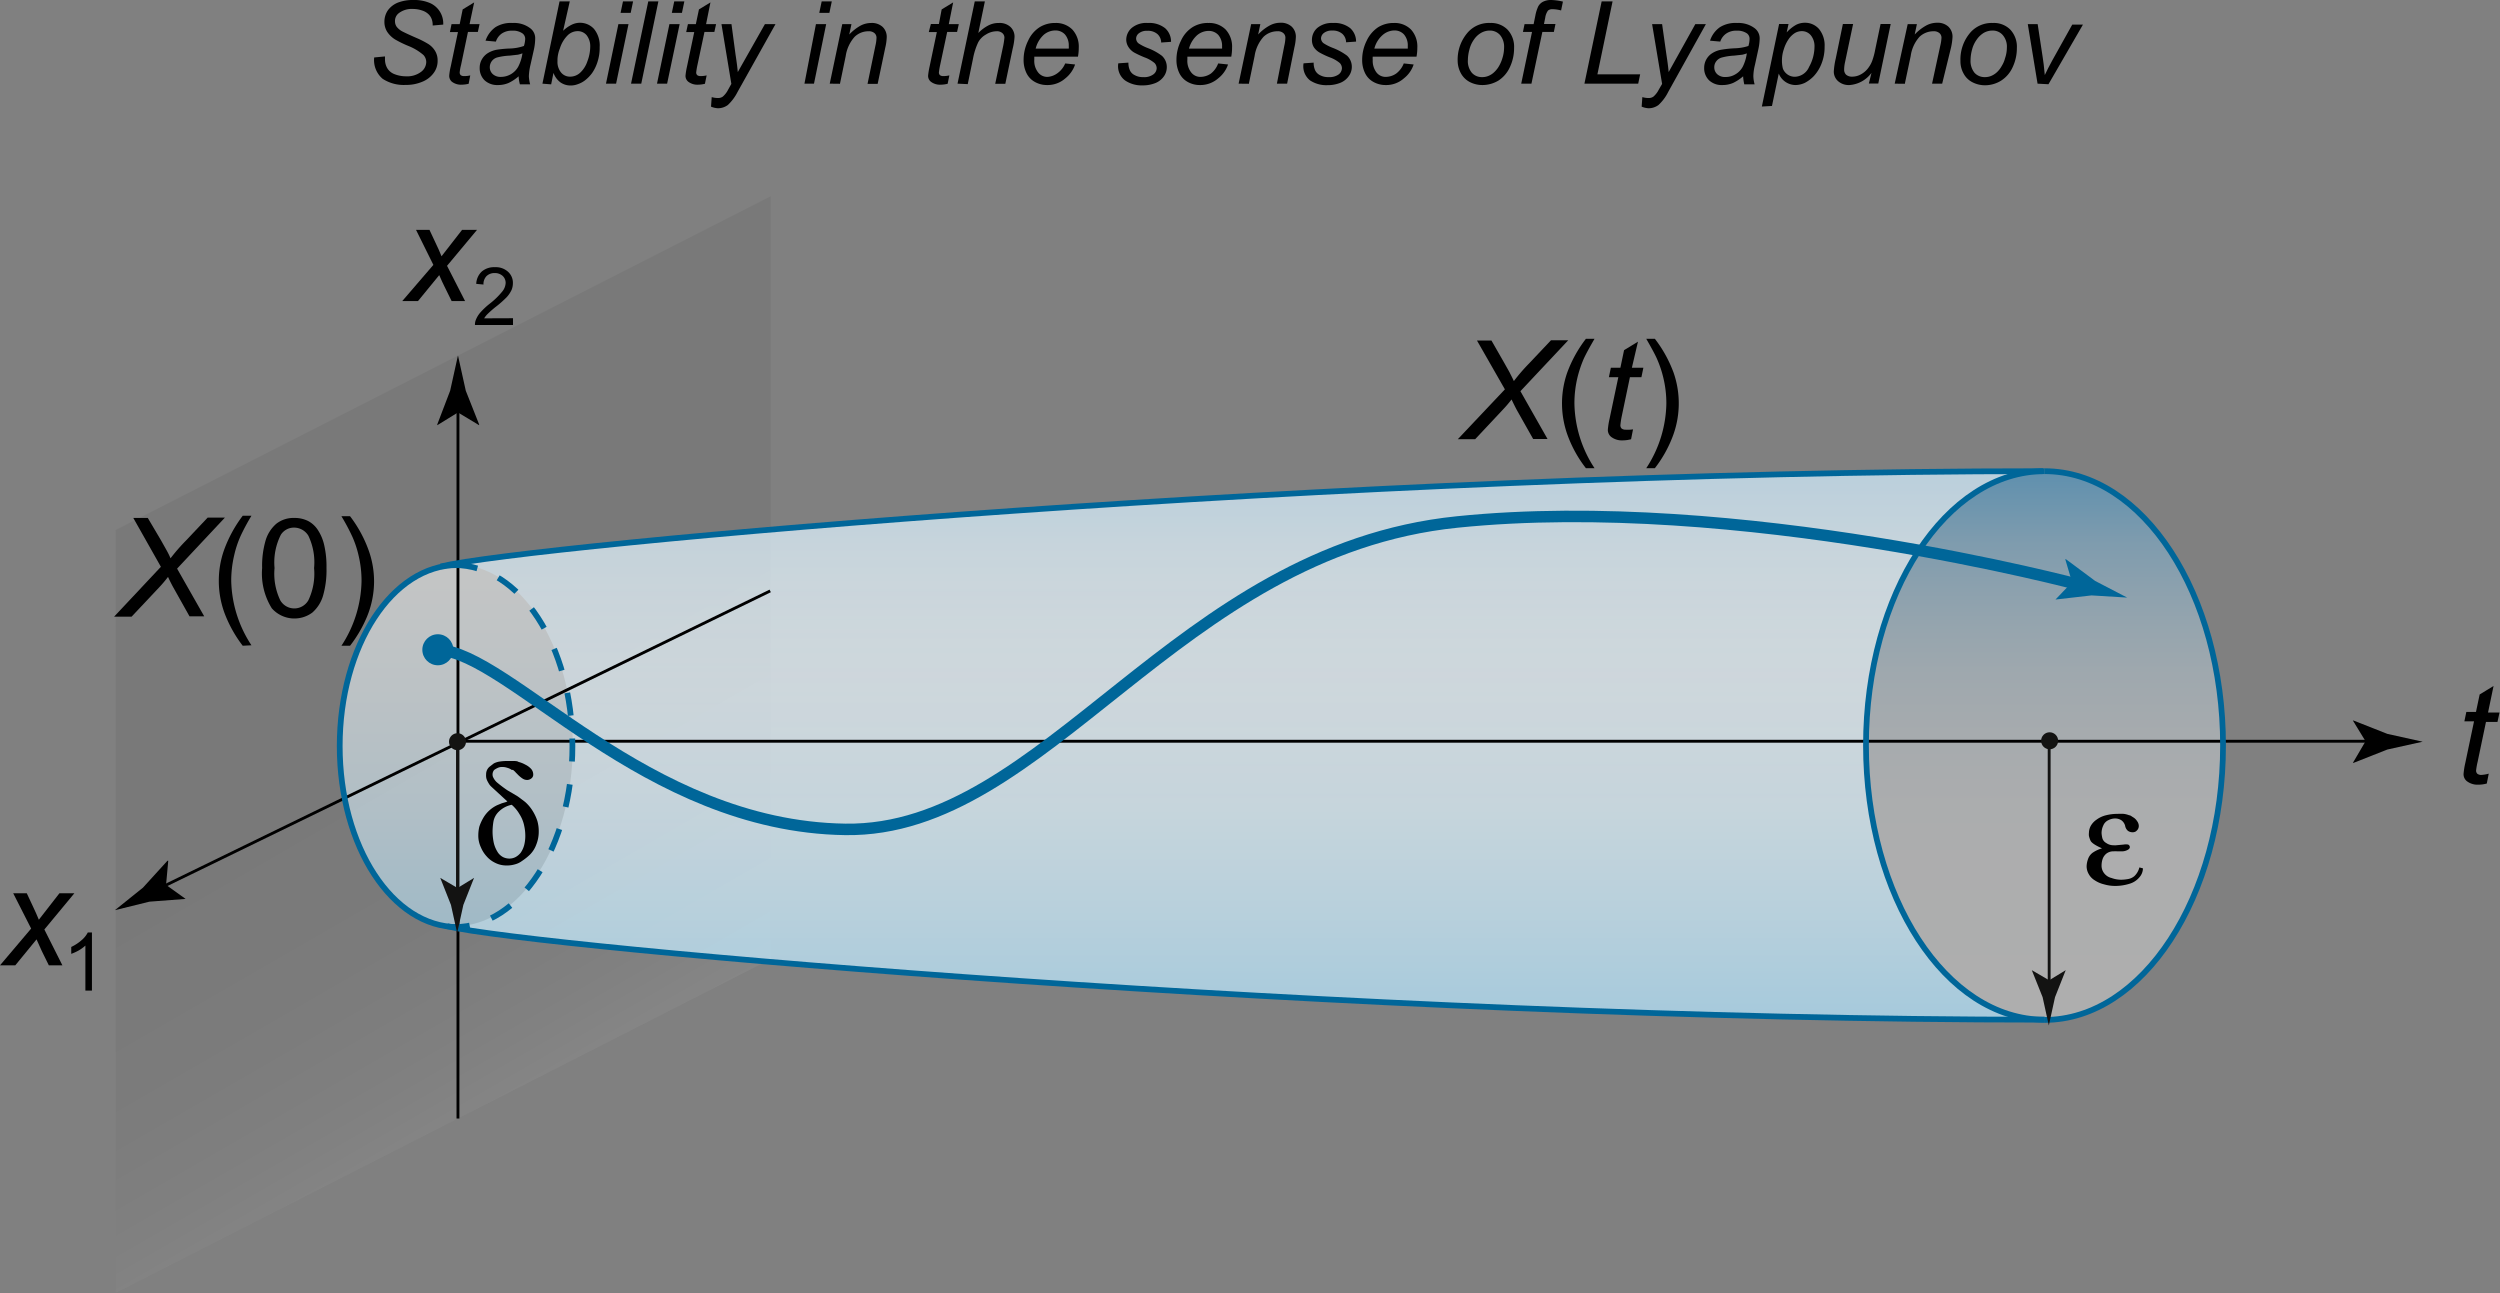 <svg id="Layer_1" data-name="Layer 1" xmlns="http://www.w3.org/2000/svg" xmlns:xlink="http://www.w3.org/1999/xlink" viewBox="0 0 217.54 112.55"><rect x="0" y="0" width="217.54" height="112.55" fill="#808080" stroke="none"/><defs><style>.cls-1{opacity:0.05;fill:url(#linear-gradient);}.cls-1,.cls-2,.cls-3{isolation:isolate;}.cls-2{opacity:0.36;fill:url(#linear-gradient-2);}.cls-3{opacity:0.57;fill:url(#linear-gradient-3);}.cls-10,.cls-11,.cls-4,.cls-5,.cls-6,.cls-9{fill:none;}.cls-4{stroke:#000;}.cls-11,.cls-4{stroke-width:0.25px;}.cls-5,.cls-6,.cls-9{stroke:#069;}.cls-5,.cls-9{stroke-width:0.5px;}.cls-7{fill:#069;}.cls-8{fill:#131312;}.cls-9{stroke-dasharray:2 2;}.cls-11{stroke:#131312;}</style><linearGradient id="linear-gradient" x1="53.78" y1="22.27" x2="23.35" y2="74.96" gradientTransform="matrix(1, 0, 0, -1, 0, 113.4)" gradientUnits="userSpaceOnUse"><stop offset="0" stop-color="#fff"/><stop offset="0.01" stop-color="#f6f6f6"/><stop offset="0.05" stop-color="#c8c8c8"/><stop offset="0.09" stop-color="#9d9d9d"/><stop offset="0.14" stop-color="#777"/><stop offset="0.2" stop-color="#575757"/><stop offset="0.25" stop-color="#3b3b3b"/><stop offset="0.32" stop-color="#252525"/><stop offset="0.4" stop-color="#141414"/><stop offset="0.49" stop-color="#090909"/><stop offset="0.63" stop-color="#020202"/><stop offset="1"/></linearGradient><linearGradient id="linear-gradient-2" x1="115.89" y1="24.74" x2="115.89" y2="72.49" gradientTransform="matrix(1, 0, 0, -1, 0, 113.4)" gradientUnits="userSpaceOnUse"><stop offset="0" stop-color="#fff"/><stop offset="0.28" stop-color="#fdfeff"/><stop offset="0.42" stop-color="#f5fbff"/><stop offset="0.53" stop-color="#e8f6ff"/><stop offset="0.63" stop-color="#d5efff"/><stop offset="0.71" stop-color="#bce6ff"/><stop offset="0.79" stop-color="#9edaff"/><stop offset="0.87" stop-color="#7accff"/><stop offset="0.93" stop-color="#51bdff"/><stop offset="1" stop-color="#23abff"/><stop offset="1" stop-color="#1faaff"/></linearGradient><linearGradient id="linear-gradient-3" x1="103.78" y1="72.44" x2="103.78" y2="24.69" gradientTransform="matrix(1, 0, 0, -1, 0, 113.4)" gradientUnits="userSpaceOnUse"><stop offset="0" stop-color="#fff"/><stop offset="0.2" stop-color="#fbfeff"/><stop offset="0.4" stop-color="#eef9ff"/><stop offset="0.62" stop-color="#d9f2ff"/><stop offset="0.83" stop-color="#bbe8ff"/><stop offset="1" stop-color="#9fdeff"/></linearGradient></defs><polygon class="cls-1" points="10.08 112.5 67.1 83.44 67.06 83.11 67.06 17.04 67.04 17.09 10.02 46.14 10.07 46.18 10.07 112.55 10.08 112.5"/><path class="cls-2" d="M38.92,80.54c7.62,1.83,78.78,8.13,139,8.13h0c8.59,0,15.54-10.69,15.54-23.88s-7-23.87-15.54-23.87h-.13c-60.4,0-131.77,6.43-139.41,8.31l1.21-.13c5.66,0,10.25,7.06,10.25,15.75S45.22,80.6,39.56,80.6Z"/><path class="cls-3" d="M38.38,49.27C46,47.39,117.39,41,177.8,41h.14c-8.58,0-15.54,10.69-15.54,23.87s7,23.88,15.54,23.88h0c-60.23,0-131.38-6.29-139-8.13l.89.07c-5.66,0-10.25-7.05-10.25-15.75s4.59-15.75,10.25-15.75Z"/><path d="M216.56,67.32l-.17.86a2.8,2.8,0,0,1-.74.1,1.52,1.52,0,0,1-1-.31.77.77,0,0,1-.28-.64,6.58,6.58,0,0,1,.15-.94l.76-3.62h-.84l.17-.82h.84l.32-1.52,1.21-.74L216.5,62h1l-.18.82h-1l-.72,3.44a6.54,6.54,0,0,0-.14.78.38.38,0,0,0,.11.29.54.54,0,0,0,.35.1A2.88,2.88,0,0,0,216.56,67.32Z"/><line class="cls-4" x1="40.14" y1="64.5" x2="206.73" y2="64.5"/><path d="M205.84,64.5l-1.1-1.8.06,0,2.94,1.16,3.07.68-3.07.68-2.94,1.16-.06,0Z"/><path d="M9.93,53.66,14,49.32,11.6,45.07h1.26L14,47l.5.89a7.44,7.44,0,0,1,.34.69,16.24,16.24,0,0,1,1.34-1.54l1.89-2h1.5l-4.16,4.44,2.36,4.15H16.49L15.1,51.15c-.14-.25-.3-.56-.48-.95a11,11,0,0,1-.77.91l-2.4,2.55Z"/><path d="M21.12,56.19a11.09,11.09,0,0,1-1.48-2.58,8.06,8.06,0,0,1-.6-3.06,8,8,0,0,1,.45-2.67,11.32,11.32,0,0,1,1.63-3h.76a18.38,18.38,0,0,0-.94,1.75,8.72,8.72,0,0,0-.56,1.68,9.74,9.74,0,0,0-.26,2.21,10.58,10.58,0,0,0,1.76,5.63Z"/><path d="M22.81,49.43A7.88,7.88,0,0,1,23.12,47a3.08,3.08,0,0,1,.93-1.43,2.41,2.41,0,0,1,1.56-.5,2.6,2.6,0,0,1,1.21.27,2.3,2.3,0,0,1,.86.81,4,4,0,0,1,.53,1.28,8.29,8.29,0,0,1,.2,2,8,8,0,0,1-.31,2.44,3.11,3.11,0,0,1-.93,1.44,2.62,2.62,0,0,1-3.52-.38A5.72,5.72,0,0,1,22.81,49.43Zm1.08,0a5.36,5.36,0,0,0,.5,2.81,1.41,1.41,0,0,0,2.44,0,5.38,5.38,0,0,0,.5-2.81,5.35,5.35,0,0,0-.5-2.82,1.46,1.46,0,0,0-1.23-.7,1.35,1.35,0,0,0-1.16.62A5.34,5.34,0,0,0,23.89,49.43Z"/><path d="M30.46,56.19h-.75a10.56,10.56,0,0,0,1.75-5.63,9.49,9.49,0,0,0-.25-2.19,8.82,8.82,0,0,0-.56-1.69,18.19,18.19,0,0,0-.94-1.76h.75a11,11,0,0,1,1.63,3,8,8,0,0,1,.46,2.67,8.11,8.11,0,0,1-.61,3.06A11.09,11.09,0,0,1,30.46,56.19Z"/><line class="cls-4" x1="39.85" y1="97.33" x2="39.85" y2="34.99"/><path d="M39.85,35.89,38.05,37l0-.07L39.17,34c.23-1,.45-2.05.68-3.07.23,1,.45,2,.68,3.07l1.16,2.93,0,.07Z"/><line class="cls-4" x1="13.64" y1="77.41" x2="67.02" y2="51.42"/><path d="M14.45,77l.19-2.1h-.07l-2.13,2.34L10,79.2,13,78.46l3.15-.24,0,0Z"/><path class="cls-5" d="M38.35,49.29C46,47.42,117.36,41,177.77,41"/><path class="cls-5" d="M38.92,80.6c7.63,1.84,78.78,8.13,139,8.13"/><path class="cls-6" d="M38.1,56.54c6.25.25,18,15.38,35.46,15.63s28.75-24.25,53.25-26.75,54.25,5.5,54.25,5.5"/><circle class="cls-7" cx="38.1" cy="56.54" r="1.35"/><circle class="cls-8" cx="39.81" cy="64.54" r="0.74"/><path class="cls-5" d="M39.81,80.67c-5.66,0-10.25-7-10.25-15.75s4.59-15.75,10.25-15.75"/><path class="cls-9" d="M39.56,49.17c5.66,0,10.25,7,10.25,15.75S45.22,80.67,39.56,80.67"/><circle class="cls-8" cx="178.35" cy="64.46" r="0.74"/><path class="cls-5" d="M177.91,88.73c-8.58,0-15.54-10.69-15.54-23.88S169.33,41,177.91,41"/><path class="cls-5" d="M177.9,41c8.58,0,15.54,10.69,15.54,23.87s-7,23.88-15.54,23.88"/><path class="cls-7" d="M175.73,49.58c3.19.71,5.06,1.21,5.06,1.21"/><path class="cls-7" d="M180.3,50.66l-.59-2,.06,0,2.54,1.89L185.1,52,182,51.81l-3.14.36,0,0Z"/><path class="cls-5" d="M175.73,49.58c3.19.71,5.06,1.21,5.06,1.21"/><path class="cls-7" d="M180.54,50.72l-.29-1h0l1.27.95,1.39.72-1.57-.07-1.57.18,0,0Z"/><line class="cls-10" x1="178.31" y1="64.12" x2="178.31" y2="85.71"/><path class="cls-8" d="M178.31,85.3l1.44-.88,0,0-.93,2.35-.54,2.46-.54-2.46-.94-2.35,0,0Z"/><line class="cls-11" x1="178.31" y1="64.12" x2="178.31" y2="85.71"/><path class="cls-8" d="M178.31,85.6l.36-.21h0l-.24.59c0,.2-.09.4-.13.61,0-.21-.09-.41-.13-.61l-.24-.59h0Z"/><path d="M186.16,75.48l.31.08a1.19,1.19,0,0,1-.3.77,1.75,1.75,0,0,1-.9.58,4.14,4.14,0,0,1-1.19.18,3.39,3.39,0,0,1-1-.14,2.48,2.48,0,0,1-.79-.34,1.45,1.45,0,0,1-.53-.54,1.34,1.34,0,0,1-.19-.72,2,2,0,0,1,.12-.59,1.12,1.12,0,0,1,.45-.59,2.81,2.81,0,0,1,.77-.35c-.59-.26-.92-.49-1-.67a2,2,0,0,1-.14-.42,1.13,1.13,0,0,1,0-.25,1.37,1.37,0,0,1,.14-.58,1.62,1.62,0,0,1,.5-.56,2.32,2.32,0,0,1,.85-.4,4,4,0,0,1,1-.12,4.43,4.43,0,0,1,.55,0,2,2,0,0,1,.46.12c.12,0,.24.12.37.19a1,1,0,0,1,.32.32.72.72,0,0,1,.15.41.56.56,0,0,1-.08.3.74.74,0,0,1-.2.2.54.54,0,0,1-.27.06.69.69,0,0,1-.39-.12.72.72,0,0,1-.25-.45.88.88,0,0,0-.32-.47,1,1,0,0,0-.56-.16,1.28,1.28,0,0,0-.56.14.88.88,0,0,0-.46.47,1.53,1.53,0,0,0-.15.67,2.53,2.53,0,0,0,.06.4.68.68,0,0,0,.34.45,1.07,1.07,0,0,0,.67.2.78.78,0,0,0,.21,0l.65-.06a1.07,1.07,0,0,1,.38,0,.25.25,0,0,1,.15.22c0,.1-.07.19-.22.26a1,1,0,0,1-.43.11l-.22,0h-.11l-.13,0a1.47,1.47,0,0,0-.28,0,1,1,0,0,0-.64.19,1.05,1.05,0,0,0-.34.48,1.79,1.79,0,0,0-.09.54,1.06,1.06,0,0,0,.22.69,1.13,1.13,0,0,0,.65.42,2.43,2.43,0,0,0,.86.15,3.37,3.37,0,0,0,.52-.05,1.17,1.17,0,0,0,.6-.26A1.54,1.54,0,0,0,186.16,75.48Z"/><line class="cls-10" x1="39.81" y1="64.59" x2="39.81" y2="77.67"/><path class="cls-8" d="M39.81,77.27l1.44-.88,0,0-.93,2.35-.54,2.45-.54-2.45-.93-2.35,0,0Z"/><line class="cls-11" x1="39.81" y1="64.59" x2="39.81" y2="77.67"/><path class="cls-8" d="M39.81,77.57l.36-.22v0l-.24.58c0,.21-.09.41-.13.62,0-.21-.09-.41-.13-.62l-.24-.58v0Z"/><path d="M0,84,2.71,80.8,1.15,77.73H2.33l.52,1.11c.2.41.37.81.53,1.19l1.79-2.3h1.3L3.86,80.88,5.43,84H4.25l-.62-1.26c-.13-.27-.28-.61-.45-1L1.33,84Z"/><path d="M126.85,38.22l4.1-4.34-2.43-4.25h1.26l1.11,1.94c.29.52.46.81.5.9s.22.42.34.69a16.12,16.12,0,0,1,1.34-1.55l1.89-2h1.5l-4.16,4.43,2.36,4.16h-1.25L132,35.7c-.13-.24-.29-.56-.47-.94a11,11,0,0,1-.77.9l-2.4,2.56Z"/><path d="M138,40.74a10.48,10.48,0,0,1-1.48-2.57,8.15,8.15,0,0,1-.15-5.74A11.14,11.14,0,0,1,138,29.48h.75c-.47.81-.78,1.39-.94,1.74a10.46,10.46,0,0,0-.56,1.69,9.64,9.64,0,0,0-.25,2.2,10.53,10.53,0,0,0,1.75,5.63Z"/><path d="M142.1,37.36l-.17.86a2.8,2.8,0,0,1-.74.1,1.52,1.52,0,0,1-1-.31.77.77,0,0,1-.28-.64,6.58,6.58,0,0,1,.15-.94l.76-3.61H140l.17-.82H141l.32-1.53,1.21-.74L142,32h1l-.17.82h-1l-.72,3.44A6.54,6.54,0,0,0,141,37a.38.38,0,0,0,.11.29.55.55,0,0,0,.36.1A2.86,2.86,0,0,0,142.1,37.36Z"/><path d="M144,40.74h-.75A10.53,10.53,0,0,0,145,35.11a9.47,9.47,0,0,0-.25-2.18,9.57,9.57,0,0,0-.56-1.69c-.15-.35-.47-.94-.94-1.76H144a11.14,11.14,0,0,1,1.63,2.95,8.12,8.12,0,0,1-.15,5.73A10.69,10.69,0,0,1,144,40.74Z"/><line class="cls-10" x1="33.06" y1="50.79" x2="37.44" y2="55.67"/><path d="M8,86.2H7.43V82.28a3.34,3.34,0,0,1-.59.43A4.22,4.22,0,0,1,6.2,83v-.6a3.79,3.79,0,0,0,.9-.59,2.24,2.24,0,0,0,.54-.67H8v5Z"/><path d="M44.64,27.69v.59H41.33a1.05,1.05,0,0,1,.07-.43,2.2,2.2,0,0,1,.4-.66,6.2,6.2,0,0,1,.81-.76,6.62,6.62,0,0,0,1.1-1.07,1.27,1.27,0,0,0,.29-.74.82.82,0,0,0-.26-.61,1,1,0,0,0-.69-.25,1,1,0,0,0-.71.26,1,1,0,0,0-.27.74l-.63-.06a1.55,1.55,0,0,1,.49-1.08,1.65,1.65,0,0,1,1.14-.37,1.57,1.57,0,0,1,1.14.4,1.29,1.29,0,0,1,.42,1,1.52,1.52,0,0,1-.12.59,2.51,2.51,0,0,1-.41.61,9.1,9.1,0,0,1-1,.88,9.44,9.44,0,0,0-.71.63,1.92,1.92,0,0,0-.26.34Z"/><path d="M35,26.2l2.71-3.15L36.2,20h1.17l.52,1.11c.2.41.38.81.53,1.19L40.21,20h1.3L38.9,23.13l1.57,3.07H39.3l-.62-1.26c-.14-.27-.29-.61-.46-1L36.37,26.2Z"/><path d="M44.15,69.74l-1.39-1.28a1.19,1.19,0,0,1-.25-.32,1.91,1.91,0,0,1-.16-.32.89.89,0,0,1-.05-.24,1.26,1.26,0,0,1,0-.21.85.85,0,0,1,.32-.67l.35-.27a1.7,1.7,0,0,1,.43-.15,4.22,4.22,0,0,1,.64-.06l.59,0c.21,0,.38,0,.49.08a2.31,2.31,0,0,1,.58.23,1.67,1.67,0,0,1,.52.38.74.74,0,0,1,.18.49.4.4,0,0,1-.17.34.59.59,0,0,1-.36.13.73.73,0,0,1-.41-.13,2.51,2.51,0,0,1-.47-.41,1.53,1.53,0,0,1-.13-.13.56.56,0,0,0-.11-.11l-.11-.1L44.54,67a1.24,1.24,0,0,0-.4-.19,1.38,1.38,0,0,0-.43-.07.86.86,0,0,0-.4.08A1.65,1.65,0,0,0,43,67a.61.61,0,0,0-.14.4.54.54,0,0,0,.07.27,1.37,1.37,0,0,0,.3.4,11.15,11.15,0,0,0,.91.69l.88.52c.11.07.33.24.66.49a3.41,3.41,0,0,1,.68.81,3.92,3.92,0,0,1,.4.86,3.31,3.31,0,0,1,.12.92,3,3,0,0,1-.21,1.12,2.4,2.4,0,0,1-.55.88,4.73,4.73,0,0,1-.7.56,1.77,1.77,0,0,1-.64.3,2.41,2.41,0,0,1-.71.09,2.15,2.15,0,0,1-1-.24,2.29,2.29,0,0,1-.73-.56,2.66,2.66,0,0,1-.49-.77,2.39,2.39,0,0,1-.23-1.09,3.22,3.22,0,0,1,.09-.72,4,4,0,0,1,.41-.87,2.8,2.8,0,0,1,1.15-1l.39-.16L44,69.8Zm1.46,2.1a2.91,2.91,0,0,0-.41-1,3.22,3.22,0,0,0-.67-.81,2.2,2.2,0,0,0-1.11.58,1.58,1.58,0,0,0-.49.92,5.89,5.89,0,0,0-.07.85,4.78,4.78,0,0,0,.09.88,2.52,2.52,0,0,0,.32.83,1.23,1.23,0,0,0,.52.5,1.25,1.25,0,0,0,.56.12,1.17,1.17,0,0,0,.51-.13,1.47,1.47,0,0,0,.45-.38,2.16,2.16,0,0,0,.3-.65,3.25,3.25,0,0,0,.1-.85A4,4,0,0,0,45.61,71.84Z"/><path d="M32.56,5l.94-.09v.25a1.53,1.53,0,0,0,.19.76,1.25,1.25,0,0,0,.63.53,2.72,2.72,0,0,0,1,.19,2,2,0,0,0,1.31-.38,1.09,1.09,0,0,0,.46-.86.91.91,0,0,0-.24-.61A4.59,4.59,0,0,0,35.54,4a9.59,9.59,0,0,1-1.15-.56,2.24,2.24,0,0,1-.71-.69,1.61,1.61,0,0,1-.23-.85,1.76,1.76,0,0,1,.3-1,2,2,0,0,1,.89-.68A3.65,3.65,0,0,1,36,0a3.41,3.41,0,0,1,1.47.29A1.94,1.94,0,0,1,38.57,2v.14l-.92.08a1.52,1.52,0,0,0-.06-.48,1.16,1.16,0,0,0-.3-.5,1.43,1.43,0,0,0-.57-.33,2.44,2.44,0,0,0-.8-.13,1.84,1.84,0,0,0-1.21.36.85.85,0,0,0-.34.71.84.84,0,0,0,.14.47,1.51,1.51,0,0,0,.49.41c.17.09.57.28,1.21.56a8,8,0,0,1,1.06.54,1.86,1.86,0,0,1,.6.62,1.59,1.59,0,0,1,.21.84,1.74,1.74,0,0,1-.35,1.07,2.28,2.28,0,0,1-1,.76,3.58,3.58,0,0,1-1.43.27,3.36,3.36,0,0,1-2-.53A2.13,2.13,0,0,1,32.56,5Z"/><path d="M40.92,6.56l-.14.73a2.7,2.7,0,0,1-.62.08,1.3,1.3,0,0,1-.84-.26.67.67,0,0,1-.23-.53,4.72,4.72,0,0,1,.13-.79l.63-3h-.7l.14-.69H40L40.26.82l1-.61-.4,1.89h.87l-.15.68h-.86l-.6,2.87A4.21,4.21,0,0,0,40,6.3a.32.32,0,0,0,.09.24.46.46,0,0,0,.29.08A2,2,0,0,0,40.92,6.56Z"/><path d="M45.13,6.64a3.8,3.8,0,0,1-.88.58,2.31,2.31,0,0,1-.91.18A1.62,1.62,0,0,1,42.18,7a1.46,1.46,0,0,1-.44-1.09,1.46,1.46,0,0,1,.2-.76,1.52,1.52,0,0,1,.53-.54,2.22,2.22,0,0,1,.8-.29,9.72,9.72,0,0,1,1.13-.1A4.13,4.13,0,0,0,45.59,4a2.26,2.26,0,0,0,.11-.6.59.59,0,0,0-.23-.49,1.42,1.42,0,0,0-.9-.24,1.53,1.53,0,0,0-.91.25,1.37,1.37,0,0,0-.51.7l-.9-.08a2.36,2.36,0,0,1,.87-1.18A2.55,2.55,0,0,1,44.62,2a2.3,2.3,0,0,1,1.52.46,1.07,1.07,0,0,1,.43.89,4.64,4.64,0,0,1-.12,1l-.29,1.29a4.92,4.92,0,0,0-.14,1,3.45,3.45,0,0,0,.11.7h-.89A3.12,3.12,0,0,1,45.13,6.64Zm.33-2a2.34,2.34,0,0,1-.4.12l-.71.08A5.27,5.27,0,0,0,43.26,5a.88.88,0,0,0-.64.84.8.8,0,0,0,.26.61,1,1,0,0,0,.73.24,1.72,1.72,0,0,0,1.48-.88A3.65,3.65,0,0,0,45.46,4.65Z"/><path d="M47.2,7.28,48.69.12h.89L49,2.68a2.87,2.87,0,0,1,.77-.54,1.64,1.64,0,0,1,1.92.38,2.27,2.27,0,0,1,.49,1.58A3.87,3.87,0,0,1,52,5.36a3.59,3.59,0,0,1-.48,1,3.23,3.23,0,0,1-.6.62,2.15,2.15,0,0,1-.63.34,1.75,1.75,0,0,1-.62.12,1.54,1.54,0,0,1-.9-.27,1.79,1.79,0,0,1-.61-.83l-.2,1Zm1.31-2.13v.17a1.46,1.46,0,0,0,.32,1,1,1,0,0,0,.79.35,1.28,1.28,0,0,0,.85-.33,2.35,2.35,0,0,0,.64-1,3.66,3.66,0,0,0,.25-1.27,1.55,1.55,0,0,0-.31-1,1,1,0,0,0-.78-.36,1.24,1.24,0,0,0-.88.37,2.75,2.75,0,0,0-.67,1.13A2.88,2.88,0,0,0,48.51,5.15Z"/><path d="M52.73,7.28,53.81,2.1h.88L53.61,7.28ZM54,1.12l.21-1h.88l-.21,1Z"/><path d="M54.91,7.28,56.41.12h.88L55.8,7.28Z"/><path d="M57.17,7.28,58.25,2.1h.89L58.05,7.28Zm1.29-6.16.21-1h.88l-.21,1Z"/><path d="M61.49,6.56l-.15.73a2.62,2.62,0,0,1-.61.08,1.3,1.3,0,0,1-.84-.26.65.65,0,0,1-.24-.53,6.19,6.19,0,0,1,.13-.79l.63-3h-.7l.15-.69h.69L60.82.82l1-.61L61.44,2.1h.87l-.15.68H61.3l-.61,2.87a6.22,6.22,0,0,0-.11.65.32.32,0,0,0,.09.24.47.47,0,0,0,.3.08A2.06,2.06,0,0,0,61.49,6.56Z"/><path d="M61.87,9.28l.06-.83a2,2,0,0,0,.53.08.71.71,0,0,0,.43-.12,1.94,1.94,0,0,0,.47-.61l.28-.5-.86-5.2h.87L64,4.72c.08.52.15,1,.2,1.55L66.56,2.1h.92L64.18,8a4,4,0,0,1-.85,1.14,1.45,1.45,0,0,1-.86.28A1.81,1.81,0,0,1,61.87,9.28Z"/><path d="M70,7.28,71,2.1h.89L70.83,7.28Zm1.29-6.16.21-1h.88l-.21,1Z"/><path d="M72.2,7.28,73.29,2.1h.8L73.9,3a4.13,4.13,0,0,1,1-.78A2,2,0,0,1,75.8,2a1.37,1.37,0,0,1,1,.34,1.2,1.2,0,0,1,.36.91,4.7,4.7,0,0,1-.13.91l-.66,3.14h-.88L76.17,4a3.47,3.47,0,0,0,.1-.7.52.52,0,0,0-.18-.42.73.73,0,0,0-.51-.16,1.73,1.73,0,0,0-1.21.48,3.21,3.21,0,0,0-.78,1.68l-.5,2.41Z"/><path d="M82.61,6.56l-.15.73a2.62,2.62,0,0,1-.61.08A1.3,1.3,0,0,1,81,7.11a.65.65,0,0,1-.24-.53,6.19,6.19,0,0,1,.13-.79l.63-3h-.7L81,2.09h.7L81.94.82l1-.61L82.56,2.1h.87l-.15.68h-.86l-.61,2.87a6.22,6.22,0,0,0-.11.65.32.32,0,0,0,.09.24.47.47,0,0,0,.3.08A2.12,2.12,0,0,0,82.61,6.56Z"/><path d="M83.32,7.28,84.82.12h.88l-.57,2.75a3.38,3.38,0,0,1,.92-.68A1.92,1.92,0,0,1,86.92,2a1.38,1.38,0,0,1,1,.34,1.15,1.15,0,0,1,.36.89,5.48,5.48,0,0,1-.16,1l-.64,3.06H86.6l.66-3.14a6.74,6.74,0,0,0,.14-.86.51.51,0,0,0-.18-.41.71.71,0,0,0-.51-.16A1.76,1.76,0,0,0,85.8,3a1.71,1.71,0,0,0-.68.68,5.83,5.83,0,0,0-.45,1.41l-.46,2.23Z"/><path d="M92.69,5.52l.86.09a2.6,2.6,0,0,1-.85,1.21,2.33,2.33,0,0,1-1.59.58,2.14,2.14,0,0,1-1.06-.27,1.75,1.75,0,0,1-.73-.77,2.57,2.57,0,0,1-.25-1.16,3.7,3.7,0,0,1,.39-1.65,2.72,2.72,0,0,1,1-1.18A2.52,2.52,0,0,1,91.83,2a2,2,0,0,1,1.48.57,2.19,2.19,0,0,1,.56,1.58,4.26,4.26,0,0,1-.07.78H90c0,.1,0,.19,0,.27a1.62,1.62,0,0,0,.34,1.11,1,1,0,0,0,.82.38A1.62,1.62,0,0,0,92,6.38,2,2,0,0,0,92.69,5.52ZM90.12,4.23H93A1.58,1.58,0,0,0,93,4a1.46,1.46,0,0,0-.33-1,1.12,1.12,0,0,0-.86-.35,1.56,1.56,0,0,0-1,.39A2.4,2.4,0,0,0,90.12,4.23Z"/><path d="M97.31,5.51l.88-.06a1.57,1.57,0,0,0,.12.65.87.87,0,0,0,.43.44,1.43,1.43,0,0,0,.73.17,1.34,1.34,0,0,0,.88-.23.69.69,0,0,0,.3-.55.68.68,0,0,0-.18-.44,2.88,2.88,0,0,0-.88-.5,8.7,8.7,0,0,1-.9-.42,1.48,1.48,0,0,1-.49-.47A1.21,1.21,0,0,1,98,3.47a1.38,1.38,0,0,1,.49-1.05A2,2,0,0,1,99.89,2a2.21,2.21,0,0,1,1.49.45,1.56,1.56,0,0,1,.52,1.19l-.86.06a1,1,0,0,0-.33-.74,1.26,1.26,0,0,0-.88-.28,1.1,1.1,0,0,0-.72.21.59.59,0,0,0-.25.46.55.55,0,0,0,.22.43,4.27,4.27,0,0,0,.76.39,4.91,4.91,0,0,1,1.27.69,1.32,1.32,0,0,1,.42,1,1.37,1.37,0,0,1-.23.75,1.66,1.66,0,0,1-.72.6,2.91,2.91,0,0,1-1.15.22A2.56,2.56,0,0,1,97.9,7,1.54,1.54,0,0,1,97.31,5.51Z"/><path d="M106,5.52l.86.09A2.6,2.6,0,0,1,106,6.82a2.35,2.35,0,0,1-1.59.58,2.12,2.12,0,0,1-1.06-.27,1.75,1.75,0,0,1-.73-.77,2.57,2.57,0,0,1-.25-1.16,3.7,3.7,0,0,1,.39-1.65,2.72,2.72,0,0,1,1-1.18A2.52,2.52,0,0,1,105.17,2a2,2,0,0,1,1.48.57,2.19,2.19,0,0,1,.56,1.58,4.26,4.26,0,0,1-.07.78h-3.82c0,.1,0,.19,0,.27a1.62,1.62,0,0,0,.34,1.11,1,1,0,0,0,.81.38,1.63,1.63,0,0,0,.9-.29A2,2,0,0,0,106,5.52Zm-2.57-1.29h2.91a1.58,1.58,0,0,0,0-.19,1.46,1.46,0,0,0-.33-1,1.12,1.12,0,0,0-.86-.35,1.56,1.56,0,0,0-1,.39A2.4,2.4,0,0,0,103.46,4.23Z"/><path d="M107.78,7.28l1.09-5.18h.8l-.19.9a4,4,0,0,1,1-.78,1.94,1.94,0,0,1,.92-.24,1.37,1.37,0,0,1,1,.34,1.2,1.2,0,0,1,.36.91,4.7,4.7,0,0,1-.13.91L112,7.28h-.89L111.75,4a3.47,3.47,0,0,0,.1-.7.52.52,0,0,0-.18-.42.71.71,0,0,0-.51-.16,1.75,1.75,0,0,0-1.21.48,3.21,3.21,0,0,0-.78,1.68l-.5,2.41Z"/><path d="M113.43,5.51l.88-.06a1.57,1.57,0,0,0,.12.65.91.91,0,0,0,.43.44,1.47,1.47,0,0,0,.74.17,1.38,1.38,0,0,0,.88-.23.71.71,0,0,0,.29-.55.68.68,0,0,0-.18-.44,2.88,2.88,0,0,0-.88-.5,7.29,7.29,0,0,1-.89-.42,1.52,1.52,0,0,1-.5-.47,1.21,1.21,0,0,1-.16-.63,1.37,1.37,0,0,1,.48-1.05A2,2,0,0,1,116,2a2.19,2.19,0,0,1,1.49.45A1.56,1.56,0,0,1,118,3.62l-.87.06a1,1,0,0,0-.33-.74,1.26,1.26,0,0,0-.88-.28,1.1,1.1,0,0,0-.72.21.62.62,0,0,0-.25.46.55.55,0,0,0,.22.43,4.27,4.27,0,0,0,.76.39,5.23,5.23,0,0,1,1.28.69,1.32,1.32,0,0,1,.42,1,1.36,1.36,0,0,1-.24.75,1.66,1.66,0,0,1-.72.6,2.91,2.91,0,0,1-1.15.22A2.56,2.56,0,0,1,114,7,1.56,1.56,0,0,1,113.43,5.51Z"/><path d="M122.15,5.52l.86.09a2.53,2.53,0,0,1-.85,1.21,2.31,2.31,0,0,1-1.59.58,2.17,2.17,0,0,1-1.06-.27,1.75,1.75,0,0,1-.73-.77,2.57,2.57,0,0,1-.25-1.16,3.7,3.7,0,0,1,.39-1.65,2.85,2.85,0,0,1,1-1.18A2.53,2.53,0,0,1,121.3,2a2,2,0,0,1,1.48.57,2.19,2.19,0,0,1,.55,1.58,4.26,4.26,0,0,1-.07.78h-3.81a1.32,1.32,0,0,0,0,.27,1.67,1.67,0,0,0,.33,1.11,1,1,0,0,0,.82.38,1.62,1.62,0,0,0,.89-.29A2,2,0,0,0,122.15,5.52Zm-2.56-1.29h2.91V4a1.46,1.46,0,0,0-.33-1,1.1,1.1,0,0,0-.85-.35,1.58,1.58,0,0,0-1,.39A2.32,2.32,0,0,0,119.59,4.23Z"/><path d="M126.84,5.31a3.59,3.59,0,0,1,.9-2.51A2.45,2.45,0,0,1,129.67,2a2,2,0,0,1,1.51.58,2.18,2.18,0,0,1,.57,1.59,3.87,3.87,0,0,1-.36,1.66,2.74,2.74,0,0,1-1,1.18A2.71,2.71,0,0,1,129,7.4a2.38,2.38,0,0,1-1.1-.26,1.85,1.85,0,0,1-.76-.73A2.29,2.29,0,0,1,126.84,5.31Zm.89-.09a1.58,1.58,0,0,0,.35,1.12,1.16,1.16,0,0,0,.89.37,1.36,1.36,0,0,0,.56-.11,1.59,1.59,0,0,0,.52-.35,2.2,2.2,0,0,0,.41-.54,3.08,3.08,0,0,0,.27-.64,3.11,3.11,0,0,0,.15-.93,1.59,1.59,0,0,0-.35-1.09,1.17,1.17,0,0,0-.89-.39,1.51,1.51,0,0,0-.76.2,1.88,1.88,0,0,0-.62.58,2.53,2.53,0,0,0-.4.88A3.54,3.54,0,0,0,127.73,5.22Z"/><path d="M132.37,7.28l.94-4.5h-.79l.14-.68h.79l.15-.74a3.3,3.3,0,0,1,.25-.8,1,1,0,0,1,.4-.4A1.52,1.52,0,0,1,135,0a5.17,5.17,0,0,1,1,.14l-.16.77a2.94,2.94,0,0,0-.75-.11.57.57,0,0,0-.39.12,1.39,1.39,0,0,0-.24.62l-.11.55h1l-.14.69h-1l-.95,4.5Z"/><path d="M137.87,7.28l1.5-7.16h.95L139,6.47h3.72l-.17.81Z"/><path d="M142.85,9.28l.06-.83a2,2,0,0,0,.53.08.71.71,0,0,0,.43-.12,1.94,1.94,0,0,0,.47-.61l.29-.5-.87-5.2h.87L145,4.72c.08.52.15,1,.2,1.55l2.32-4.17h.92L145.16,8a3.84,3.84,0,0,1-.85,1.14,1.43,1.43,0,0,1-.86.28A1.81,1.81,0,0,1,142.85,9.28Z"/><path d="M151.68,6.64a3.8,3.8,0,0,1-.88.58,2.34,2.34,0,0,1-.91.18A1.6,1.6,0,0,1,148.73,7a1.46,1.46,0,0,1-.44-1.09,1.5,1.5,0,0,1,.73-1.3,2.15,2.15,0,0,1,.8-.29A9.49,9.49,0,0,1,151,4.2,4.13,4.13,0,0,0,152.14,4a2.19,2.19,0,0,0,.1-.6.59.59,0,0,0-.22-.49,1.46,1.46,0,0,0-.9-.24,1.51,1.51,0,0,0-.91.25,1.38,1.38,0,0,0-.52.7l-.89-.08a2.3,2.3,0,0,1,.87-1.18A2.57,2.57,0,0,1,151.16,2a2.35,2.35,0,0,1,1.53.46,1.1,1.1,0,0,1,.43.89,4.73,4.73,0,0,1-.13,1l-.28,1.29a4.3,4.3,0,0,0-.14,1,2.93,2.93,0,0,0,.11.7h-.9A4.12,4.12,0,0,1,151.68,6.64Zm.33-2a2.64,2.64,0,0,1-.4.12l-.71.08a5,5,0,0,0-1.09.17.9.9,0,0,0-.48.34.83.83,0,0,0-.16.5.8.8,0,0,0,.26.61,1,1,0,0,0,.73.24,1.61,1.61,0,0,0,.84-.23,1.67,1.67,0,0,0,.64-.65A3.65,3.65,0,0,0,152,4.65Z"/><path d="M153.31,9.27l1.5-7.18h.82l-.16.73a3.27,3.27,0,0,1,.82-.66,1.67,1.67,0,0,1,.76-.18,1.6,1.6,0,0,1,1.23.54,2.24,2.24,0,0,1,.49,1.54,3.9,3.9,0,0,1-.27,1.48,3.37,3.37,0,0,1-.66,1.07,3,3,0,0,1-.79.6,2,2,0,0,1-.82.19,1.59,1.59,0,0,1-1.45-1l-.59,2.82Zm1.75-4.11a2.89,2.89,0,0,0,.08.81,1.11,1.11,0,0,0,1.05.71,1.39,1.39,0,0,0,1.23-.86,3.65,3.65,0,0,0,.47-1.75,1.5,1.5,0,0,0-.32-1,1,1,0,0,0-.78-.36,1.18,1.18,0,0,0-.63.18,1.9,1.9,0,0,0-.53.53,3.19,3.19,0,0,0-.41.87A3,3,0,0,0,155.06,5.16Z"/><path d="M162.85,6.34a2.6,2.6,0,0,1-1.91,1.06,1.4,1.4,0,0,1-1-.34,1.11,1.11,0,0,1-.37-.85,6.71,6.71,0,0,1,.17-1.12l.62-3h.89l-.7,3.31a3.13,3.13,0,0,0-.08.65.61.61,0,0,0,.17.45.77.77,0,0,0,.53.17,1.54,1.54,0,0,0,.72-.18,1.94,1.94,0,0,0,.61-.49,2.49,2.49,0,0,0,.42-.73,6,6,0,0,0,.25-.94l.47-2.24h.88l-1.08,5.18h-.82Z"/><path d="M164.87,7.28,166,2.1h.8l-.19.9a4.16,4.16,0,0,1,1-.78,2,2,0,0,1,.93-.24,1.37,1.37,0,0,1,1,.34,1.2,1.2,0,0,1,.36.91,5.66,5.66,0,0,1-.13.91L169,7.28h-.88L168.83,4a3.67,3.67,0,0,0,.11-.7.52.52,0,0,0-.18-.42.74.74,0,0,0-.52-.16,1.77,1.77,0,0,0-1.21.48,3.14,3.14,0,0,0-.77,1.68l-.51,2.41Z"/><path d="M170.59,5.31a3.59,3.59,0,0,1,.89-2.51A2.47,2.47,0,0,1,173.41,2a2,2,0,0,1,1.52.58,2.18,2.18,0,0,1,.57,1.59,3.87,3.87,0,0,1-.36,1.66,2.7,2.7,0,0,1-1,1.18,2.65,2.65,0,0,1-1.4.41,2.38,2.38,0,0,1-1.1-.26,1.79,1.79,0,0,1-.76-.73A2.18,2.18,0,0,1,170.59,5.31Zm.88-.09a1.63,1.63,0,0,0,.35,1.12,1.18,1.18,0,0,0,.9.37,1.4,1.4,0,0,0,.56-.11,1.7,1.7,0,0,0,.52-.35,2.17,2.17,0,0,0,.4-.54,2.28,2.28,0,0,0,.27-.64,2.84,2.84,0,0,0,.16-.93,1.54,1.54,0,0,0-.36-1.09,1.14,1.14,0,0,0-.89-.39,1.51,1.51,0,0,0-.76.2,2,2,0,0,0-.61.58,2.55,2.55,0,0,0-.41.88A3.54,3.54,0,0,0,171.47,5.22Z"/><path d="M177.3,7.28l-.85-5.18h.86L177.75,5q.08.46.18,1.53c.17-.37.39-.79.65-1.27l1.74-3.12h.93l-3,5.19Z"/></svg>